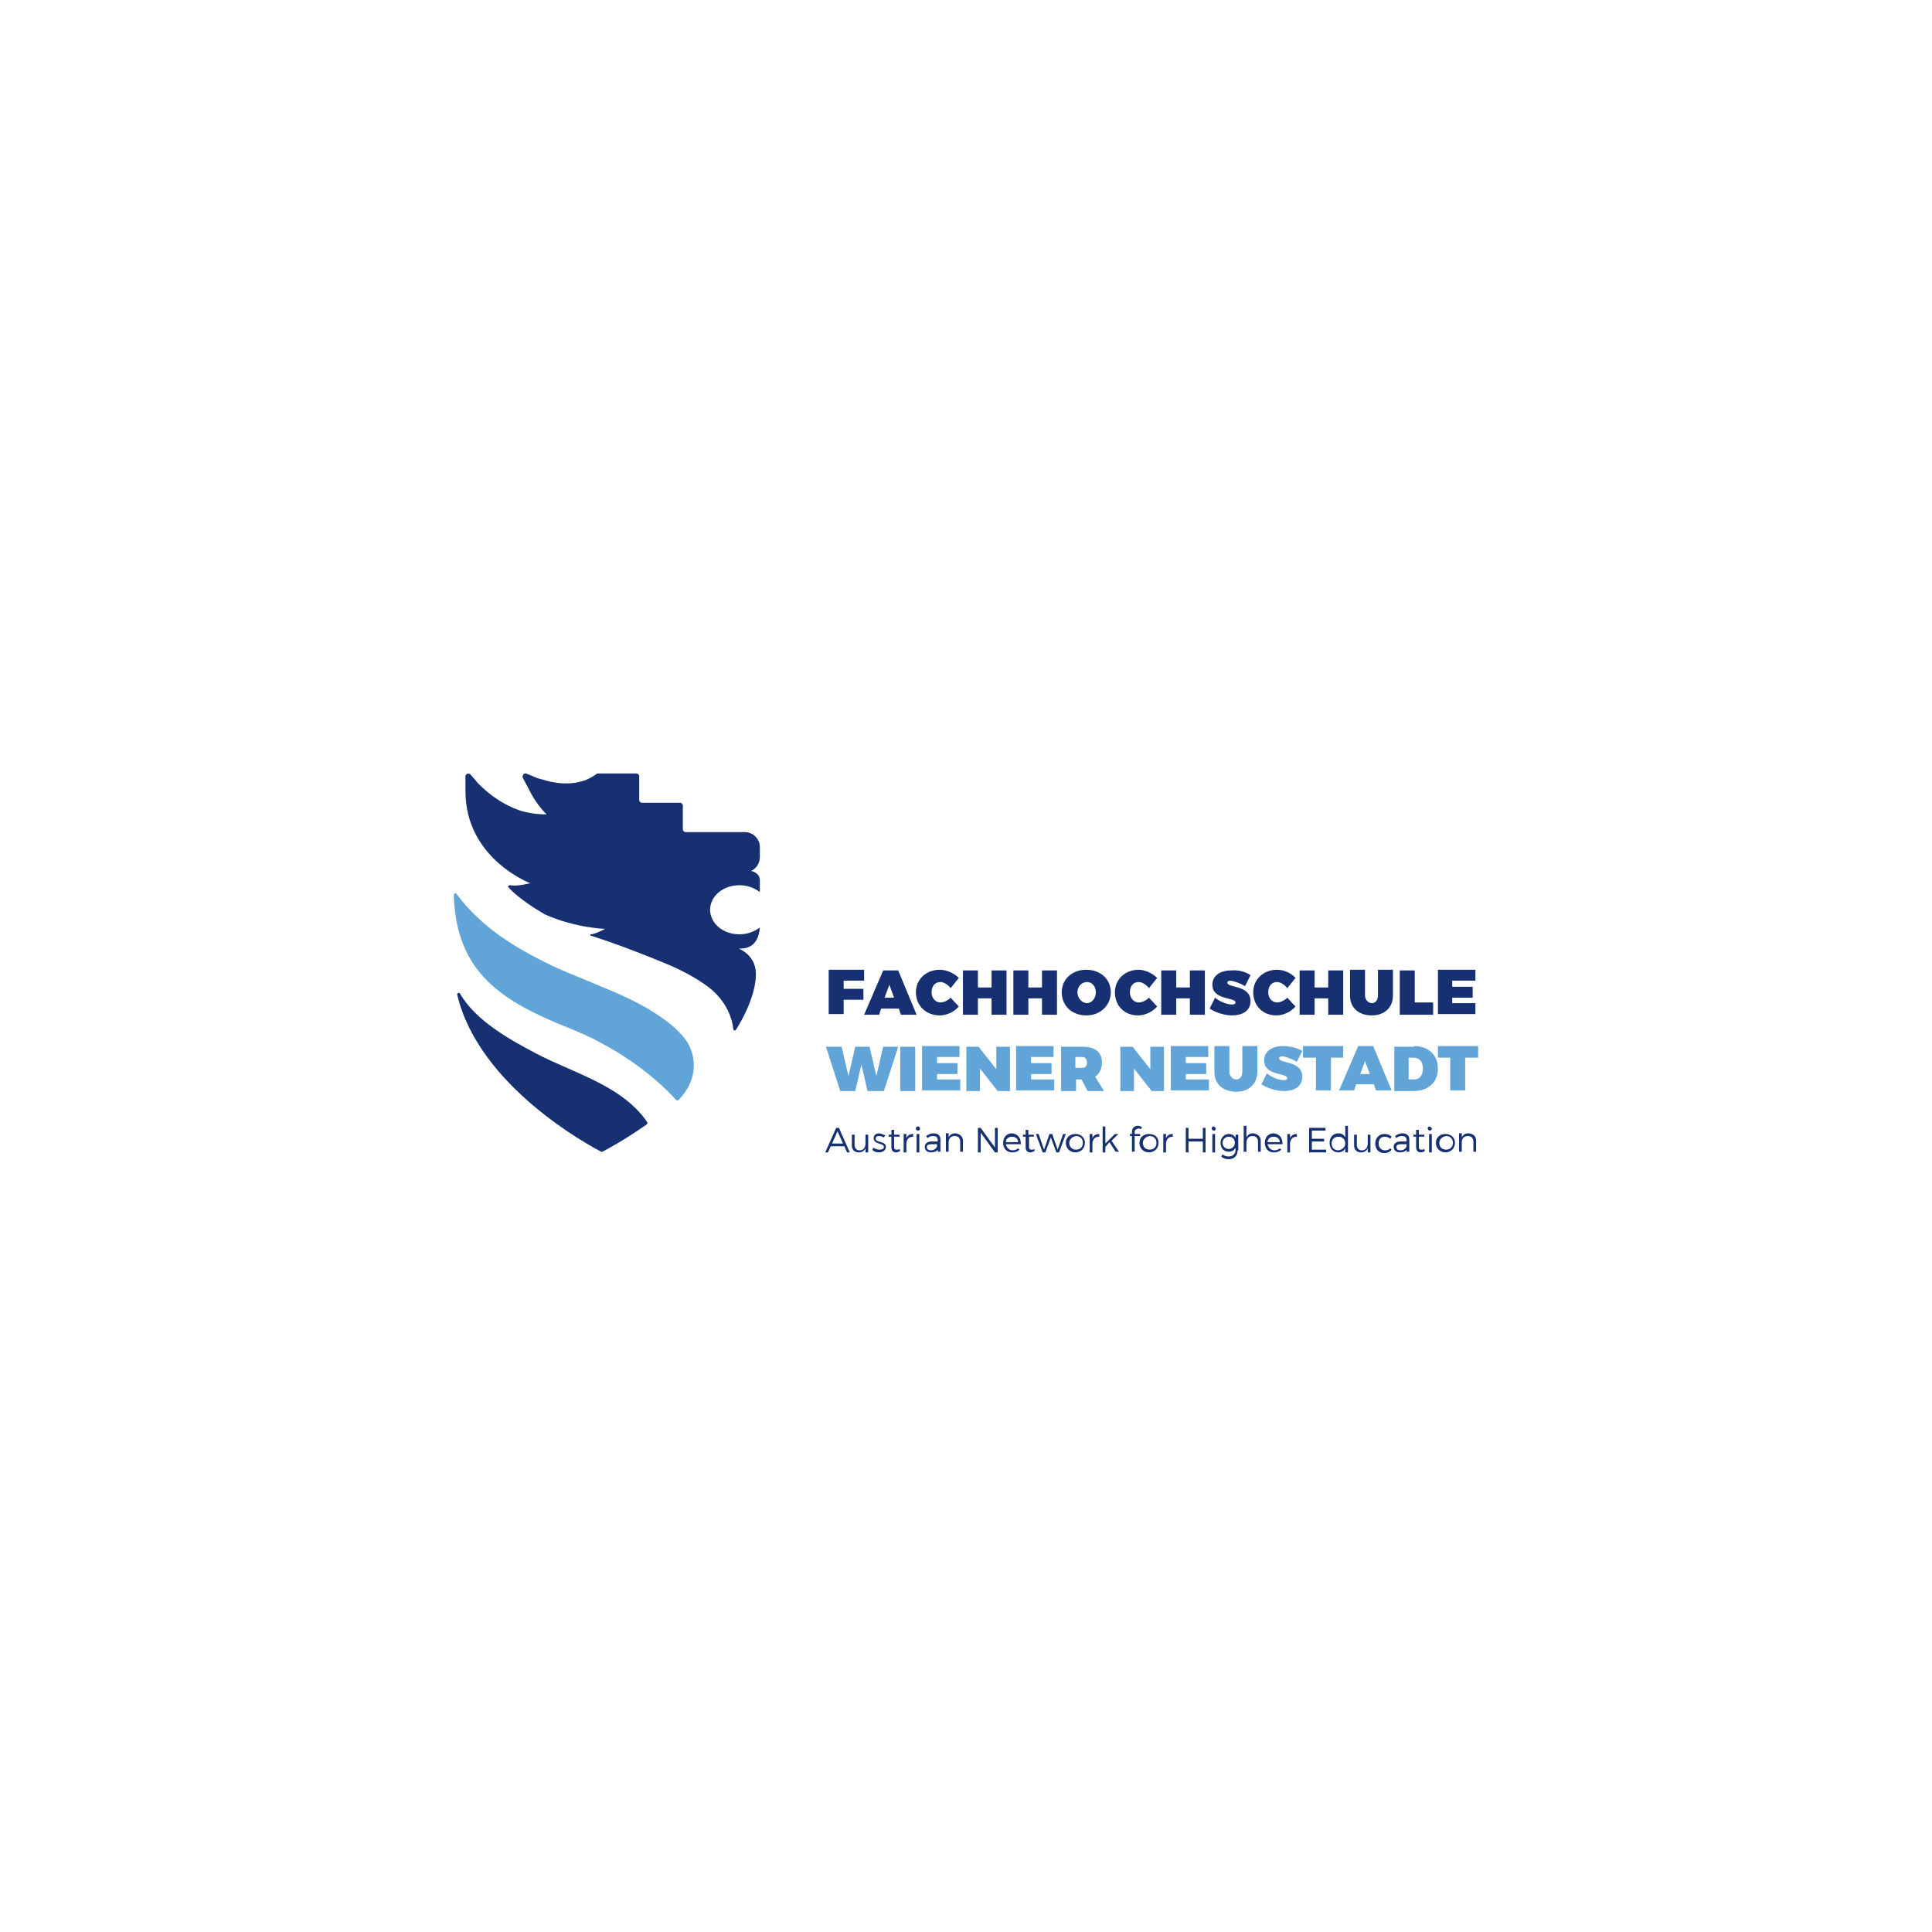 <?xml version="1.0" encoding="utf-8"?>
<!-- Generator: Adobe Illustrator 22.0.1, SVG Export Plug-In . SVG Version: 6.00 Build 0)  -->
<svg version="1.1" id="Ebene_1" xmlns="http://www.w3.org/2000/svg" xmlns:xlink="http://www.w3.org/1999/xlink" x="0px" y="0px"
	 viewBox="0 0 283.5 283.5" style="enable-background:new 0 0 283.5 283.5;" xml:space="preserve">
<style type="text/css">
	.st0{fill:#163072;}
	.st1{fill:#61A4D7;}
</style>
<g>
	<path class="st0" d="M88.3,159.1c-3.2-1.7-6.8-3-9.8-4.6c-3.6-1.9-8.7-4.7-11-8.7c-0.1-0.2-0.5-0.1-0.4,0.2
		c3.2,13.5,19.6,22.2,21.1,23c0.1,0,0.1,0,0.2,0c0.6-0.3,3.2-1.7,6.5-4c0.1-0.1,0.1-0.2,0.1-0.3C93.3,162.2,90.9,160.5,88.3,159.1"
		/>
	<path class="st1" d="M99.1,150.9c-3.2-2.8-6.9-4.5-10.8-6.1c-2.3-1-4.7-1.9-7.1-3c-5.8-2.8-10.5-5.7-14.2-10.6
		c-0.1-0.2-0.4-0.1-0.4,0.1v0.4c0.5,11,6.9,15.2,17,19.2c1.7,0.7,3.3,1.4,4.7,2.2c6.4,3.4,10.1,7.4,10.9,8.3c0.1,0.1,0.3,0.1,0.4,0
		c2.8-3,2.4-5.9,1.7-7.6C100.8,152.6,100,151.8,99.1,150.9"/>
	<path class="st0" d="M111.5,125.7v-1.4c0-1.2-1-2.2-2.2-2.2h-0.3h-8.4c-0.2,0-0.4-0.2-0.4-0.4V120v-1.8c0-0.2-0.2-0.4-0.4-0.4h-1.1
		h-4.5c-0.2,0-0.4-0.2-0.4-0.4v-3.5c0-0.2-0.2-0.4-0.4-0.4h-4.7h-0.9c-0.4,0,0,0-1.1,0.6c-0.2,0.1-0.4,0.2-0.6,0.3
		c-1.5,0.6-3.2,0.7-4.8,0.4c-0.8-0.1-1.6-0.4-2.4-0.6l-1.7-0.7c-0.3-0.1-0.6,0.3-0.5,0.6l1,1.9c0.7,1.4,1.6,2.6,2.5,3.5
		c-1.4,0-2.7-0.2-3.7-0.5c-0.1,0-0.2-0.1-0.3-0.1c-2.3-0.8-4.3-2.2-6-3.9l-1.2-1.4c-0.3-0.2-0.7,0-0.7,0.3v2.2
		c0,9.9,9.5,13.5,9.5,13.5s-1.8,0.5-3,0.3c0,0,0,0,0,0c-0.2,0-0.3,0.2-0.2,0.3c1.8,2,5.4,4,5.4,4c4.5,2,8.8,2.1,8.8,2.1
		s-1.5,0.8-2.1,0.8c-0.1,0-0.1,0.2,0,0.2c3.8,1.2,8.4,3,11,4.1c2.2,0.9,4.3,2,6.2,3.4c2.9,2.2,3.6,5,3.7,6.2c0,0.2,0.3,0.3,0.4,0.1
		c2.9-4.6,2.9-7.7,2.9-7.7c0.3-3.2-2.5-4.2-2.5-4.2c2.5,0.1,3-1.8,3.1-3.1c-0.8,0.6-1.8,1-3,1c-2.4,0-4.3-1.6-4.3-3.6
		c0-2,1.9-3.6,4.3-3.6c1.2,0,2.2,0.4,3,1v-1.4h0l0-0.3c0-1.2-1.3-1.4-1.3-1.4c0.3-0.1,0.5-0.3,0.7-0.5
		C111.3,126.9,111.5,126.3,111.5,125.7"/>
</g>
<g>
	<path class="st0" d="M123.8,144v1.1h2.9v1.6h-2.9v2.1h-2.2v-6.5h5.2v1.6H123.8z"/>
	<path class="st0" d="M129.3,148l-0.3,0.9h-2.2l2.8-6.5h2.2l2.7,6.5h-2.3l-0.3-0.9H129.3z M130.5,144.5l-0.7,1.9h1.4L130.5,144.5z"
		/>
	<path class="st0" d="M140.7,143.5l-1.2,1.5c-0.4-0.5-1-0.9-1.5-0.9c-0.8,0-1.3,0.6-1.3,1.5c0,0.9,0.6,1.5,1.3,1.5
		c0.5,0,1.1-0.3,1.5-0.7l1.2,1.3c-0.7,0.8-1.8,1.3-2.8,1.3c-2,0-3.5-1.4-3.5-3.4c0-1.9,1.5-3.3,3.5-3.3
		C138.9,142.3,140,142.8,140.7,143.5z"/>
	<path class="st0" d="M145.5,148.9v-2.4h-2v2.4h-2.2v-6.5h2.2v2.5h2v-2.5h2.2v6.5H145.5z"/>
	<path class="st0" d="M152.9,148.9v-2.4h-2v2.4h-2.2v-6.5h2.2v2.5h2v-2.5h2.2v6.5H152.9z"/>
	<path class="st0" d="M163,145.6c0,1.9-1.5,3.4-3.6,3.4s-3.6-1.4-3.6-3.4c0-1.9,1.5-3.3,3.6-3.3S163,143.7,163,145.6z M158.1,145.6
		c0,0.9,0.7,1.6,1.4,1.6s1.3-0.7,1.3-1.6c0-0.9-0.6-1.5-1.3-1.5C158.7,144.1,158.1,144.8,158.1,145.6z"/>
	<path class="st0" d="M169.8,143.5l-1.2,1.5c-0.4-0.5-1-0.9-1.5-0.9c-0.8,0-1.3,0.6-1.3,1.5c0,0.9,0.6,1.5,1.3,1.5
		c0.5,0,1.1-0.3,1.5-0.7l1.2,1.3c-0.7,0.8-1.8,1.3-2.8,1.3c-2,0-3.4-1.4-3.4-3.4c0-1.9,1.5-3.3,3.5-3.3
		C168,142.3,169.1,142.8,169.8,143.5z"/>
	<path class="st0" d="M174.6,148.9v-2.4h-2v2.4h-2.2v-6.5h2.2v2.5h2v-2.5h2.2v6.5H174.6z"/>
	<path class="st0" d="M183.5,143.1l-0.8,1.6c-0.7-0.4-1.7-0.8-2.2-0.8c-0.2,0-0.4,0.1-0.4,0.3c0,0.8,3.4,0.3,3.4,2.7
		c0,1.5-1.3,2.1-2.7,2.1c-1.1,0-2.4-0.4-3.3-1l0.8-1.6c0.7,0.6,1.8,1,2.5,1c0.3,0,0.5-0.1,0.5-0.3c0-0.8-3.4-0.3-3.4-2.6
		c0-1.3,1.1-2.1,2.8-2.1C181.7,142.3,182.8,142.6,183.5,143.1z"/>
	<path class="st0" d="M190.1,143.5l-1.2,1.5c-0.4-0.5-1-0.9-1.5-0.9c-0.8,0-1.3,0.6-1.3,1.5c0,0.9,0.6,1.5,1.3,1.5
		c0.5,0,1.1-0.3,1.5-0.7l1.2,1.3c-0.7,0.8-1.8,1.3-2.8,1.3c-2,0-3.4-1.4-3.4-3.4c0-1.9,1.5-3.3,3.5-3.3
		C188.4,142.3,189.5,142.8,190.1,143.5z"/>
	<path class="st0" d="M194.9,148.9v-2.4h-2v2.4h-2.2v-6.5h2.2v2.5h2v-2.5h2.2v6.5H194.9z"/>
	<path class="st0" d="M204.4,146.1c0,1.7-1.2,2.9-3.1,2.9c-1.9,0-3.2-1.1-3.2-2.9v-3.8h2.2v3.8c0,0.6,0.5,1.1,1,1.1
		c0.5,0,0.9-0.4,0.9-1.1v-3.8h2.2V146.1z"/>
	<path class="st0" d="M210.3,147.1v1.8h-4.9v-6.5h2.2v4.7H210.3z"/>
	<path class="st0" d="M213.1,144v0.8h3v1.6h-3v0.8h3.4v1.6H211v-6.5h5.5v1.6H213.1z"/>
</g>
<g>
	<path class="st1" d="M127.3,160.1l-0.9-3.9l-0.9,3.9h-2.2l-2.1-6.5h2.3l1,4.3l1-4.3l2.1,0l1,4.3l1-4.3h2.2l-2.1,6.5H127.3z"/>
	<path class="st1" d="M132.1,160.1v-6.5h2.2v6.5H132.1z"/>
	<path class="st1" d="M137.5,155.2v0.8h3v1.6h-3v0.8h3.4v1.6h-5.6v-6.5h5.5v1.6H137.5z"/>
	<path class="st1" d="M146.4,160.1l-2.6-3.3v3.3h-2v-6.5h1.8l2.6,3.3v-3.3h2v6.5H146.4z"/>
	<path class="st1" d="M151.3,155.2v0.8h3v1.6h-3v0.8h3.4v1.6h-5.6v-6.5h5.5v1.6H151.3z"/>
	<path class="st1" d="M158.7,158.4h-0.8v1.7h-2.2v-6.5h3.2c1.8,0,2.8,0.8,2.8,2.3c0,0.9-0.4,1.7-1,2.1l1.3,2.1h-2.4L158.7,158.4z
		 M158.8,156.7c0.5,0,0.7-0.3,0.7-0.8c0-0.5-0.3-0.8-0.7-0.8h-1v1.6H158.8z"/>
	<path class="st1" d="M169,160.1l-2.6-3.3v3.3h-2v-6.5h1.8l2.6,3.3v-3.3h2v6.5H169z"/>
	<path class="st1" d="M174,155.2v0.8h3v1.6h-3v0.8h3.4v1.6h-5.6v-6.5h5.5v1.6H174z"/>
	<path class="st1" d="M184.5,157.3c0,1.7-1.2,2.9-3.1,2.9c-1.9,0-3.2-1.1-3.2-2.9v-3.8h2.2v3.8c0,0.6,0.5,1.1,1,1.1
		c0.5,0,0.9-0.4,0.9-1.1v-3.8h2.2V157.3z"/>
	<path class="st1" d="M191.1,154.2l-0.8,1.6c-0.7-0.4-1.7-0.8-2.2-0.8c-0.2,0-0.4,0.1-0.4,0.3c0,0.8,3.4,0.3,3.4,2.7
		c0,1.5-1.3,2.1-2.7,2.1c-1.1,0-2.4-0.4-3.3-1l0.8-1.6c0.7,0.6,1.8,1,2.5,1c0.3,0,0.5-0.1,0.5-0.3c0-0.8-3.4-0.3-3.4-2.6
		c0-1.3,1.1-2.1,2.8-2.1C189.3,153.5,190.4,153.8,191.1,154.2z"/>
	<path class="st1" d="M195.3,155.2v4.8h-2.2v-4.8h-1.9v-1.7h5.9v1.7H195.3z"/>
	<path class="st1" d="M199,159.1l-0.3,0.9h-2.2l2.8-6.5h2.2l2.7,6.5h-2.3l-0.3-0.9H199z M200.3,155.7l-0.7,1.9h1.4L200.3,155.7z"/>
	<path class="st1" d="M207.5,153.5c2.1,0,3.5,1.3,3.5,3.3c0,2-1.4,3.3-3.6,3.3h-2.8v-6.5H207.5z M206.7,158.4h0.8
		c0.8,0,1.3-0.6,1.3-1.6c0-1-0.5-1.6-1.4-1.6h-0.7V158.4z"/>
	<path class="st1" d="M215,155.2v4.8h-2.2v-4.8H211v-1.7h5.9v1.7H215z"/>
</g>
<g>
	<g>
		<path class="st0" d="M121.9,168.2l-0.4,0.9h-0.4l1.6-3.6h0.4l1.6,3.6h-0.4l-0.4-0.9H121.9z M122.9,166l-0.8,1.8h1.6L122.9,166z"/>
		<path class="st0" d="M127.4,169.1H127v-0.6c-0.2,0.4-0.5,0.6-1,0.6c-0.6,0-1-0.4-1-1v-1.6h0.4v1.5c0,0.5,0.3,0.8,0.7,0.8
			c0.6,0,0.9-0.4,0.9-1v-1.3h0.4V169.1z"/>
		<path class="st0" d="M129.9,166.6l-0.2,0.3c-0.2-0.1-0.5-0.2-0.7-0.2c-0.3,0-0.5,0.1-0.5,0.4c0,0.6,1.5,0.3,1.5,1.2
			c0,0.5-0.5,0.8-1,0.8c-0.4,0-0.8-0.1-1-0.4l0.2-0.3c0.2,0.2,0.6,0.3,0.9,0.3c0.3,0,0.6-0.1,0.6-0.4c0-0.6-1.5-0.3-1.5-1.3
			c0-0.5,0.4-0.7,0.9-0.7C129.4,166.4,129.7,166.5,129.9,166.6z"/>
		<path class="st0" d="M132.1,168.9c-0.2,0.1-0.4,0.2-0.6,0.2c-0.4,0-0.7-0.2-0.7-0.8v-1.5h-0.4v-0.3h0.4v-0.7h0.4v0.7l0.8,0v0.3
			h-0.8v1.5c0,0.3,0.1,0.4,0.4,0.4c0.1,0,0.3,0,0.4-0.1L132.1,168.9z"/>
		<path class="st0" d="M133,167c0.2-0.4,0.5-0.6,1-0.6v0.4c-0.6,0-0.9,0.3-1,0.9v1.4h-0.4v-2.7h0.4V167z"/>
		<path class="st0" d="M135,165.6c0,0.2-0.1,0.3-0.3,0.3s-0.3-0.1-0.3-0.3c0-0.2,0.1-0.3,0.3-0.3S135,165.5,135,165.6z M134.5,169.1
			v-2.7h0.4v2.7H134.5z"/>
		<path class="st0" d="M137.6,168.7c-0.2,0.3-0.6,0.4-1,0.4c-0.6,0-0.9-0.4-0.9-0.8c0-0.5,0.4-0.8,1-0.8h0.9v-0.2
			c0-0.4-0.2-0.6-0.7-0.6c-0.3,0-0.6,0.1-0.8,0.3l-0.2-0.3c0.3-0.2,0.6-0.4,1.1-0.4c0.7,0,1,0.4,1,0.9l0,1.8h-0.4V168.7z
			 M137.5,168.2v-0.3h-0.8c-0.4,0-0.7,0.1-0.7,0.4c0,0.3,0.2,0.5,0.6,0.5C137.1,168.8,137.4,168.5,137.5,168.2z"/>
		<path class="st0" d="M141.3,167.4v1.6h-0.4v-1.5c0-0.5-0.3-0.8-0.8-0.8c-0.5,0-0.9,0.3-0.9,0.9v1.4h-0.4v-2.7h0.4v0.6
			c0.2-0.4,0.5-0.6,1-0.6C140.9,166.4,141.3,166.8,141.3,167.4z"/>
		<path class="st0" d="M146,169.1l-2.1-2.9v2.9h-0.4v-3.6h0.4l2.1,2.9v-2.9h0.4v3.6H146z"/>
		<path class="st0" d="M149.8,167.9h-2.2c0.1,0.5,0.5,0.9,1,0.9c0.3,0,0.6-0.1,0.8-0.3l0.2,0.2c-0.3,0.3-0.6,0.4-1.1,0.4
			c-0.8,0-1.3-0.6-1.3-1.4c0-0.8,0.5-1.4,1.3-1.4C149.4,166.4,149.8,167,149.8,167.9z M149.4,167.6c0-0.5-0.4-0.8-0.9-0.8
			c-0.5,0-0.9,0.3-0.9,0.8H149.4z"/>
		<path class="st0" d="M151.8,168.9c-0.2,0.1-0.4,0.2-0.6,0.2c-0.4,0-0.7-0.2-0.7-0.8v-1.5h-0.4v-0.3h0.4v-0.7h0.4v0.7l0.8,0v0.3
			H151v1.5c0,0.3,0.1,0.4,0.4,0.4c0.1,0,0.3,0,0.4-0.1L151.8,168.9z"/>
		<path class="st0" d="M155,169.1l-0.8-2.2l-0.8,2.2H153l-1-2.7h0.4l0.8,2.3l0.8-2.3h0.4l0.8,2.3l0.8-2.3h0.4l-1,2.7H155z"/>
		<path class="st0" d="M159.2,167.7c0,0.8-0.6,1.4-1.4,1.4c-0.8,0-1.4-0.6-1.4-1.4c0-0.8,0.6-1.3,1.4-1.3
			C158.6,166.4,159.2,166.9,159.2,167.7z M156.9,167.7c0,0.6,0.4,1,1,1c0.6,0,1-0.4,1-1c0-0.6-0.4-1-1-1
			C157.3,166.8,156.9,167.2,156.9,167.7z"/>
		<path class="st0" d="M160.3,167c0.2-0.4,0.5-0.6,1-0.6v0.4c-0.6,0-0.9,0.3-1,0.9v1.4h-0.4v-2.7h0.4V167z"/>
		<path class="st0" d="M162.2,168.3v0.8h-0.4v-3.8h0.4v2.5l1.4-1.4h0.5l-1,1l1.1,1.6h-0.5l-0.9-1.4L162.2,168.3z"/>
		<path class="st0" d="M166.5,166.1v0.3h0.8v0.3h-0.8v2.3h-0.4v-2.3h-0.3v-0.3h0.3v-0.3c0-0.6,0.4-0.9,0.9-0.9
			c0.2,0,0.4,0.1,0.6,0.2l-0.2,0.3c-0.1-0.1-0.3-0.1-0.4-0.1C166.7,165.7,166.5,165.8,166.5,166.1z"/>
		<path class="st0" d="M170,167.7c0,0.8-0.6,1.4-1.4,1.4c-0.8,0-1.4-0.6-1.4-1.4c0-0.8,0.6-1.3,1.4-1.3
			C169.5,166.4,170,166.9,170,167.7z M167.7,167.7c0,0.6,0.4,1,1,1c0.6,0,1-0.4,1-1c0-0.6-0.4-1-1-1
			C168.1,166.8,167.7,167.2,167.7,167.7z"/>
		<path class="st0" d="M171.1,167c0.2-0.4,0.5-0.6,1-0.6v0.4c-0.6,0-0.9,0.3-1,0.9v1.4h-0.4v-2.7h0.4V167z"/>
		<path class="st0" d="M176.5,169.1v-1.6h-2.1v1.6H174v-3.6h0.4v1.6h2.1v-1.6h0.4v3.6H176.5z"/>
		<path class="st0" d="M178.4,165.6c0,0.2-0.1,0.3-0.3,0.3c-0.1,0-0.3-0.1-0.3-0.3c0-0.2,0.1-0.3,0.3-0.3
			C178.3,165.4,178.4,165.5,178.4,165.6z M177.9,169.1v-2.7h0.4v2.7H177.9z"/>
		<path class="st0" d="M181.6,168.8c0,0.8-0.5,1.3-1.3,1.3c-0.4,0-0.8-0.1-1.1-0.4l0.2-0.3c0.3,0.2,0.5,0.3,0.9,0.3
			c0.6,0,1-0.4,1-0.9v-0.4c-0.2,0.4-0.5,0.6-1,0.6c-0.7,0-1.2-0.5-1.2-1.3c0-0.7,0.5-1.3,1.2-1.3c0.5,0,0.8,0.2,1,0.6v-0.5h0.4
			V168.8z M181.2,167.7c0-0.6-0.4-0.9-0.9-0.9c-0.5,0-0.9,0.4-0.9,0.9c0,0.5,0.4,0.9,0.9,0.9C180.8,168.6,181.2,168.2,181.2,167.7z"
			/>
		<path class="st0" d="M185,167.4v1.6h-0.4v-1.5c0-0.5-0.3-0.8-0.8-0.8c-0.6,0-0.9,0.4-0.9,1v1.3h-0.4v-3.8h0.4v1.7
			c0.2-0.4,0.5-0.6,1-0.6C184.6,166.4,185,166.8,185,167.4z"/>
		<path class="st0" d="M188.2,167.9H186c0.1,0.5,0.5,0.9,1,0.9c0.3,0,0.6-0.1,0.8-0.3l0.2,0.2c-0.3,0.3-0.6,0.4-1.1,0.4
			c-0.8,0-1.3-0.6-1.3-1.4c0-0.8,0.5-1.4,1.3-1.4C187.8,166.4,188.2,167,188.2,167.9z M187.8,167.6c0-0.5-0.4-0.8-0.9-0.8
			c-0.5,0-0.9,0.3-0.9,0.8H187.8z"/>
		<path class="st0" d="M189.3,167c0.2-0.4,0.5-0.6,1-0.6v0.4c-0.6,0-0.9,0.3-1,0.9v1.4h-0.4v-2.7h0.4V167z"/>
		<path class="st0" d="M192.5,165.9v1.2h1.8v0.4h-1.8v1.2h2.1v0.4h-2.5v-3.6h2.4v0.4H192.5z"/>
		<path class="st0" d="M197.8,169.1h-0.4v-0.6c-0.2,0.4-0.6,0.6-1,0.6c-0.8,0-1.3-0.6-1.3-1.4c0-0.8,0.5-1.4,1.3-1.4
			c0.5,0,0.8,0.2,1,0.6v-1.7h0.4V169.1z M197.4,167.8c0-0.6-0.4-1-1-1c-0.6,0-1,0.4-1,1c0,0.6,0.4,1,1,1
			C197,168.7,197.4,168.3,197.4,167.8z"/>
		<path class="st0" d="M201.1,169.1h-0.4v-0.6c-0.2,0.4-0.5,0.6-1,0.6c-0.6,0-1-0.4-1-1v-1.6h0.4v1.5c0,0.5,0.3,0.8,0.7,0.8
			c0.6,0,0.9-0.4,0.9-1v-1.3h0.4V169.1z"/>
		<path class="st0" d="M204.2,166.8l-0.2,0.3c-0.2-0.2-0.5-0.3-0.8-0.3c-0.6,0-0.9,0.4-0.9,1c0,0.6,0.4,1,0.9,1
			c0.4,0,0.6-0.1,0.8-0.3l0.2,0.2c-0.2,0.3-0.6,0.5-1.1,0.5c-0.8,0-1.3-0.6-1.3-1.4c0-0.8,0.6-1.4,1.3-1.4
			C203.6,166.4,203.9,166.5,204.2,166.8z"/>
		<path class="st0" d="M206.4,168.7c-0.2,0.3-0.6,0.4-1,0.4c-0.6,0-0.9-0.4-0.9-0.8c0-0.5,0.4-0.8,1-0.8h0.9v-0.2
			c0-0.4-0.2-0.6-0.7-0.6c-0.3,0-0.6,0.1-0.8,0.3l-0.2-0.3c0.3-0.2,0.6-0.4,1.1-0.4c0.7,0,1,0.4,1,0.9l0,1.8h-0.4V168.7z
			 M206.4,168.2v-0.3h-0.8c-0.4,0-0.7,0.1-0.7,0.4c0,0.3,0.2,0.5,0.6,0.5C206,168.8,206.3,168.5,206.4,168.2z"/>
		<path class="st0" d="M209.1,168.9c-0.2,0.1-0.4,0.2-0.6,0.2c-0.4,0-0.7-0.2-0.7-0.8v-1.5h-0.4v-0.3h0.4v-0.7h0.4v0.7l0.8,0v0.3
			h-0.8v1.5c0,0.3,0.1,0.4,0.4,0.4c0.1,0,0.3,0,0.4-0.1L209.1,168.9z"/>
		<path class="st0" d="M210.1,165.6c0,0.2-0.1,0.3-0.3,0.3c-0.1,0-0.3-0.1-0.3-0.3c0-0.2,0.1-0.3,0.3-0.3
			C210,165.4,210.1,165.5,210.1,165.6z M209.7,169.1v-2.7h0.4v2.7H209.7z"/>
		<path class="st0" d="M213.5,167.7c0,0.8-0.6,1.4-1.4,1.4c-0.8,0-1.4-0.6-1.4-1.4c0-0.8,0.6-1.3,1.4-1.3
			C212.9,166.4,213.5,166.9,213.5,167.7z M211.2,167.7c0,0.6,0.4,1,1,1c0.6,0,1-0.4,1-1c0-0.6-0.4-1-1-1
			C211.6,166.8,211.2,167.2,211.2,167.7z"/>
		<path class="st0" d="M216.6,167.4v1.6h-0.4v-1.5c0-0.5-0.3-0.8-0.8-0.8c-0.5,0-0.9,0.3-0.9,0.9v1.4h-0.4v-2.7h0.4v0.6
			c0.2-0.4,0.5-0.6,1-0.6C216.3,166.4,216.6,166.8,216.6,167.4z"/>
	</g>
</g>
</svg>
